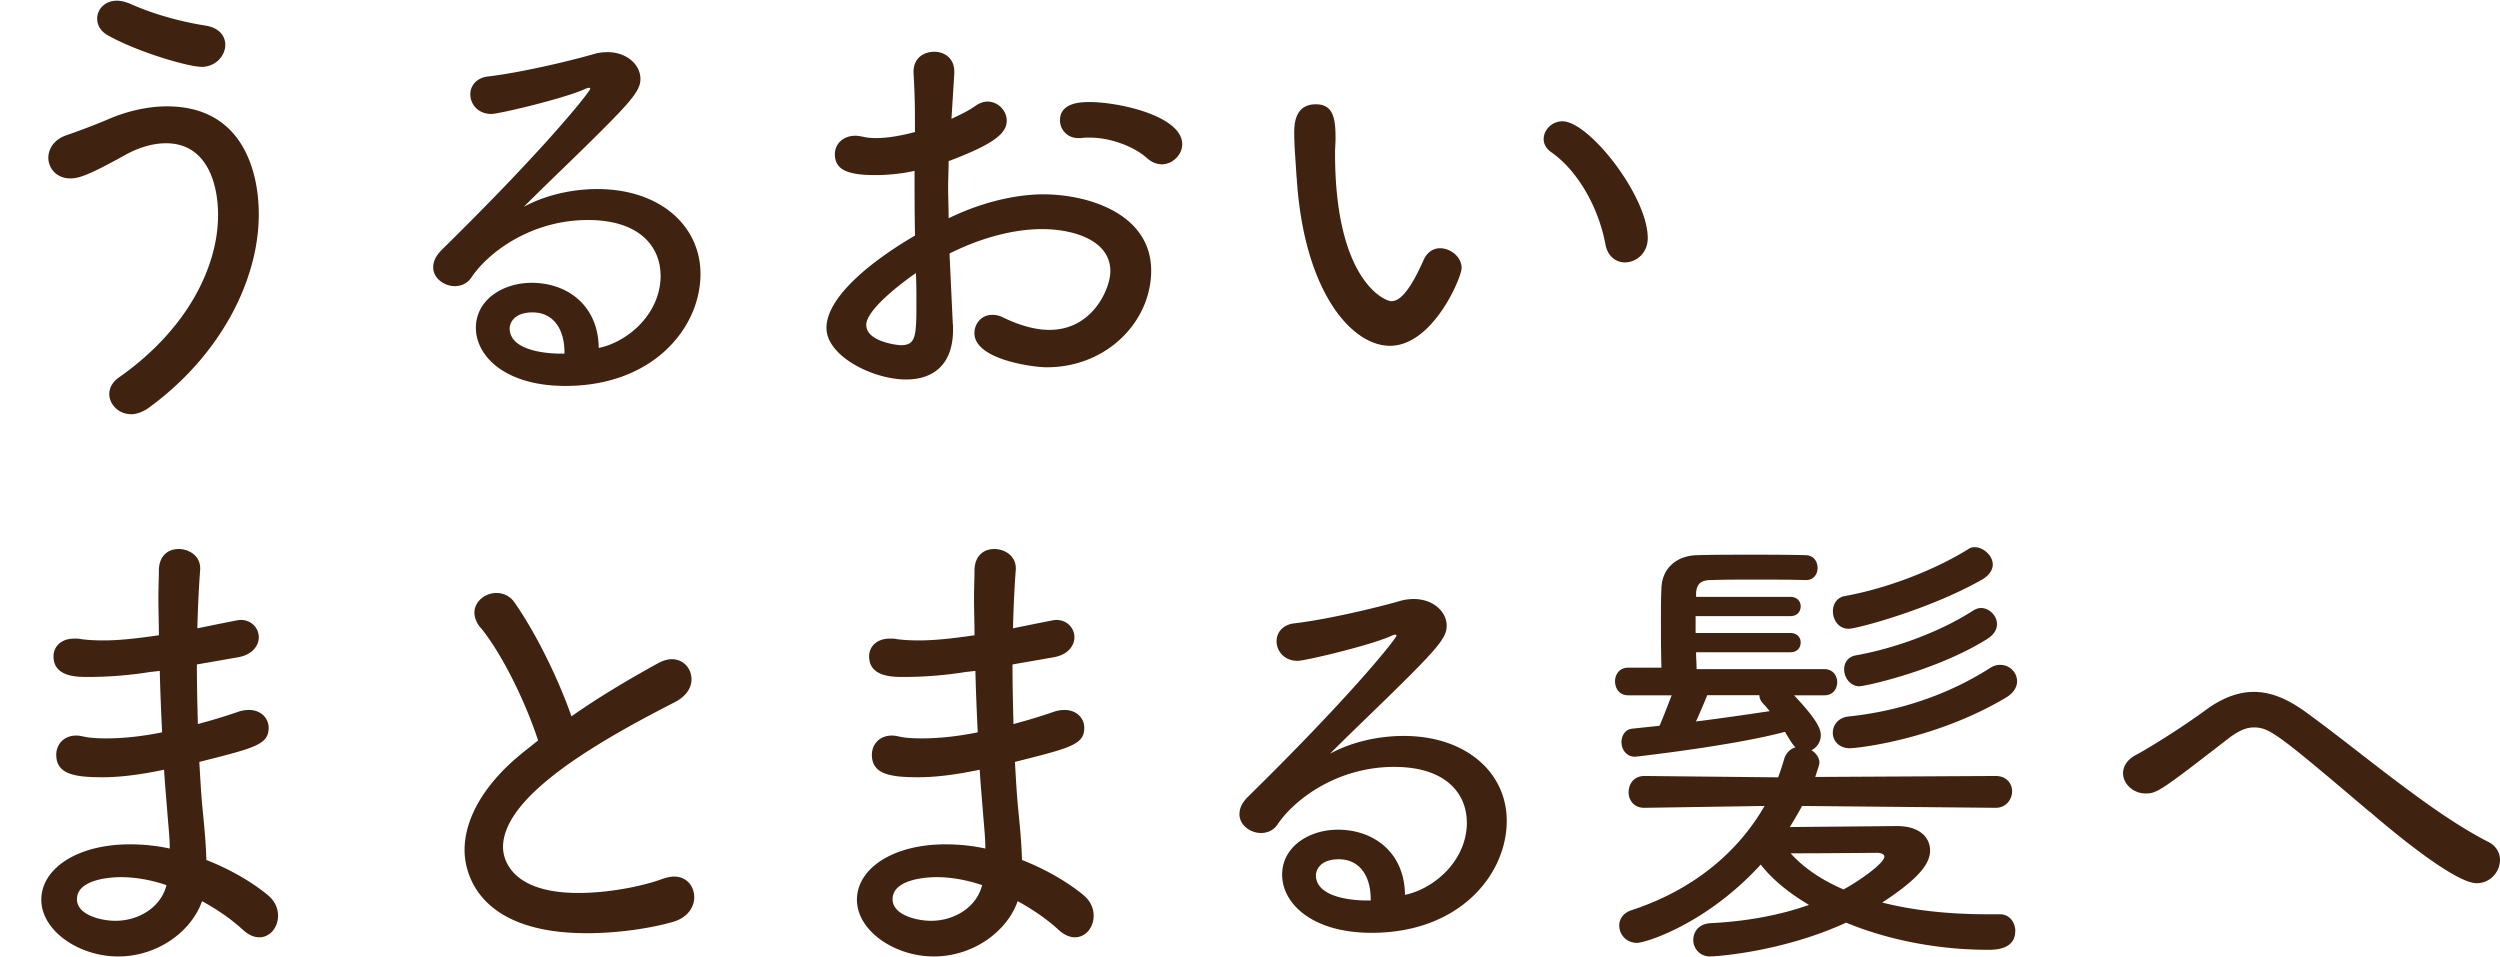 <svg xmlns="http://www.w3.org/2000/svg" viewBox="0 0 256 98"><path d="M13.4 42.41c-1.25 0-2.21-1.01-2.21-2.06 0-.58.29-1.2.96-1.68 7.06-4.94 10.18-11.38 10.18-16.66 0-3.31-1.2-7.34-5.33-7.34-1.34 0-2.83.43-4.27 1.25-3.65 2.02-4.66 2.35-5.52 2.35-1.44 0-2.26-1.06-2.26-2.11 0-.91.58-1.87 1.82-2.3 1.25-.43 2.93-1.06 4.27-1.63 1.87-.82 4.03-1.34 6.05-1.34 7.97 0 9.41 7.01 9.41 11.04 0 6.87-4.03 14.59-11.33 19.87-.62.43-1.25.62-1.78.62zm7.2-35.57c-1.3 0-6.48-1.49-9.55-3.22-.77-.43-1.1-1.06-1.1-1.73 0-.91.77-1.82 2.02-1.82.38 0 .82.1 1.3.29 2.11.96 4.94 1.82 7.78 2.26 1.44.24 2.02 1.1 2.02 1.97 0 1.1-.96 2.26-2.45 2.26zM67.64 28.2c0-2.78-1.97-5.67-7.44-5.67-5.76 0-10.18 3.26-11.95 5.91-.43.62-1.06.86-1.68.86-1.1 0-2.21-.82-2.21-1.92 0-.58.24-1.15.86-1.78C56.17 14.85 60.44 9.33 60.44 9.09c0-.05-.05-.1-.14-.1s-.24.05-.43.14c-2.11.96-8.79 2.54-9.55 2.54-1.39 0-2.16-1.01-2.16-2.02 0-.82.58-1.68 1.82-1.82 3.26-.38 8.21-1.54 10.85-2.3.48-.14.96-.19 1.39-.19 1.92 0 3.36 1.25 3.36 2.74 0 1.25-.96 2.35-6.05 7.34-1.97 1.92-4.08 3.94-5.9 5.76 2.21-1.2 4.94-1.82 7.54-1.82 6.38 0 10.56 3.74 10.56 8.69 0 5.52-4.85 11.47-13.83 11.47-6.19 0-9.17-3.07-9.17-5.95s2.78-4.61 5.71-4.61c3.6 0 6.82 2.26 6.87 6.67 2.88-.58 6.34-3.41 6.34-7.44zm-9.84 7.87c0-2.45-1.2-4.08-3.26-4.08s-2.35 1.25-2.35 1.63c0 2.59 4.8 2.59 5.18 2.59h.43v-.14zm39.79-2.83v.53c0 3.74-2.21 5.09-4.8 5.09-3.41 0-8.16-2.4-8.16-5.28 0-3.17 4.61-6.86 9.07-9.46-.05-2.21-.05-4.51-.05-6.62-1.34.29-2.74.43-4.03.43-2.98 0-4.13-.62-4.13-2.16 0-.91.72-1.87 2.11-1.87.24 0 .48.05.77.1.38.1.86.14 1.34.14 1.2 0 2.54-.24 3.98-.62v-1.3c0-1.78-.05-3.17-.14-4.66-.1-1.78 1.25-2.26 2.11-2.26 1.06 0 2.06.67 2.06 2.02v.19l-.29 4.66c.91-.43 1.82-.86 2.54-1.39.38-.24.77-.38 1.15-.38 1.06 0 1.97.91 1.97 1.97 0 1.34-1.49 2.45-5.95 4.13 0 .86-.05 1.78-.05 2.78s.05 2.02.05 3.07c5.04-2.45 8.98-2.45 9.7-2.45 4.56 0 11.04 1.97 11.04 7.82 0 5.14-4.46 9.89-10.71 9.89-1.34 0-7.39-.77-7.39-3.5 0-.96.72-1.87 1.82-1.87.34 0 .67.05 1.06.24 1.68.82 3.31 1.3 4.8 1.3 4.46 0 6.24-4.27 6.24-6 0-3.22-3.84-4.32-7.01-4.32-2.83 0-6.19.86-9.46 2.5l.34 7.3zm-8.88.05c0 1.73 3.31 2.06 3.5 2.06 1.58 0 1.63-.86 1.63-4.37 0-.96 0-1.97-.05-3.02-.77.53-5.09 3.6-5.09 5.33zm30.24-16.47c-.48 0-1.01-.19-1.49-.62-1.2-1.1-3.6-2.11-5.9-2.11-.29 0-.58 0-.86.05h-.29a1.83 1.83 0 01-1.87-1.82c0-1.87 2.3-1.87 3.02-1.87 3.07 0 9.5 1.44 9.5 4.32 0 1.1-1.01 2.06-2.11 2.06zm13.82 1.35c-.14-2.3-.24-3.26-.24-4.51 0-.82 0-2.98 2.21-2.98 1.73 0 2.02 1.34 2.02 3.41 0 .58-.05 1.01-.05 1.63 0 13.01 5.09 15.12 5.76 15.12.62 0 1.63-.43 3.31-4.22.38-.86 1.06-1.2 1.68-1.2 1.1 0 2.21.91 2.21 2.02 0 .96-2.93 7.97-7.34 7.97-3.94 0-8.83-5.57-9.55-17.23zm31.64 6.91c-.72-3.89-2.88-7.63-5.57-9.5-.53-.38-.77-.86-.77-1.34 0-.91.82-1.82 1.92-1.82 2.74 0 8.74 7.68 8.74 11.95 0 1.58-1.2 2.5-2.35 2.5-.86 0-1.73-.58-1.97-1.78zM15.51 68.79c-2.11.34-4.22.53-6.53.53-1.1 0-3.5 0-3.5-2.11 0-.91.67-1.82 2.16-1.82.19 0 .43 0 .62.05.72.1 1.49.14 2.3.14 1.58 0 3.41-.19 5.71-.53 0-1.34-.05-2.59-.05-3.74s.05-2.16.05-2.98c.05-1.49 1.01-2.11 2.02-2.11 1.1 0 2.21.72 2.21 1.97v.1c-.14 1.87-.24 3.94-.29 6.05 4.22-.86 4.27-.86 4.42-.86 1.15 0 1.87.86 1.87 1.78 0 .86-.67 1.82-2.21 2.06l-4.13.72c0 2.06.05 4.08.1 6.1 1.3-.34 2.74-.77 4.27-1.3.34-.1.67-.14.96-.14 1.25 0 2.02.86 2.02 1.82 0 1.73-1.39 2.06-7.1 3.5.1 1.73.19 3.41.34 4.9.14 1.44.34 3.36.38 5.14 2.45.96 4.66 2.26 6.24 3.55.82.67 1.1 1.44 1.1 2.16 0 1.2-.82 2.21-1.92 2.21-.53 0-1.1-.24-1.68-.77-1.15-1.06-2.59-2.06-4.18-2.93-1.1 3.12-4.56 5.66-8.59 5.66s-7.87-2.64-7.87-5.81 3.65-5.67 9.07-5.67c1.39 0 2.74.14 4.08.43 0-1.15-.14-2.35-.24-3.65-.1-1.3-.24-2.78-.34-4.42-2.54.53-4.56.77-6.29.77-2.83 0-4.75-.29-4.75-2.3 0-1.01.72-1.97 2.06-1.97.24 0 .48.05.72.1.62.14 1.39.19 2.35.19 1.44 0 3.36-.14 5.71-.62-.1-2.06-.19-4.22-.24-6.29l-.86.1zm-3.12 21.03c-1.15 0-4.51.24-4.51 2.26 0 1.63 2.5 2.21 3.94 2.21 2.4 0 4.66-1.39 5.23-3.65-1.54-.53-3.17-.82-4.66-.82zM49.2 64.28c-.43-.53-.62-1.1-.62-1.54 0-1.15 1.1-2.02 2.26-2.02.67 0 1.39.29 1.87 1.01 2.11 3.02 4.37 7.54 5.81 11.62 2.74-1.92 5.62-3.65 8.93-5.47.48-.24.91-.38 1.34-.38 1.2 0 2.02.96 2.02 2.06 0 .82-.48 1.68-1.63 2.3-7.39 3.79-17.67 9.5-17.67 14.88 0 .38 0 4.7 7.73 4.7 3.17 0 6.67-.72 8.59-1.44.43-.14.82-.24 1.2-.24 1.3 0 2.06 1.01 2.06 2.11 0 1.01-.67 2.11-2.21 2.54-2.16.62-5.47 1.15-8.78 1.15-11.91 0-12.53-7.01-12.53-8.5 0-3.12 1.87-6.67 5.9-9.94l1.63-1.3c-1.25-3.84-3.65-8.83-5.9-11.57zm49.83 4.51c-2.11.34-4.22.53-6.53.53-1.1 0-3.5 0-3.5-2.11 0-.91.67-1.82 2.16-1.82.19 0 .43 0 .62.05.72.1 1.49.14 2.3.14 1.58 0 3.41-.19 5.71-.53 0-1.34-.05-2.59-.05-3.74s.05-2.16.05-2.98c.05-1.49 1.01-2.11 2.02-2.11 1.1 0 2.21.72 2.21 1.97v.1c-.14 1.87-.24 3.94-.29 6.05 4.22-.86 4.27-.86 4.42-.86 1.15 0 1.87.86 1.87 1.78 0 .86-.67 1.82-2.21 2.06l-4.13.72c0 2.06.05 4.08.1 6.1 1.3-.34 2.74-.77 4.27-1.3.34-.1.67-.14.96-.14 1.25 0 2.02.86 2.02 1.82 0 1.73-1.39 2.06-7.1 3.5.1 1.73.19 3.41.34 4.9.14 1.44.34 3.36.38 5.14 2.45.96 4.66 2.26 6.24 3.55.82.67 1.1 1.44 1.1 2.16 0 1.2-.82 2.21-1.92 2.21-.53 0-1.1-.24-1.68-.77-1.15-1.06-2.59-2.06-4.18-2.93-1.1 3.12-4.56 5.66-8.59 5.66s-7.87-2.64-7.87-5.81 3.65-5.67 9.07-5.67c1.39 0 2.74.14 4.08.43 0-1.15-.14-2.35-.24-3.65-.1-1.3-.24-2.78-.34-4.42-2.54.53-4.56.77-6.29.77-2.83 0-4.75-.29-4.75-2.3 0-1.01.72-1.97 2.06-1.97.24 0 .48.05.72.1.62.14 1.39.19 2.35.19 1.44 0 3.36-.14 5.71-.62-.1-2.06-.19-4.22-.24-6.29l-.86.1zm-3.12 21.03c-1.15 0-4.51.24-4.51 2.26 0 1.63 2.5 2.21 3.94 2.21 2.4 0 4.66-1.39 5.23-3.65-1.54-.53-3.17-.82-4.66-.82zm54.29-5.62c0-2.78-1.97-5.67-7.44-5.67-5.76 0-10.18 3.26-11.95 5.91-.43.62-1.06.86-1.68.86-1.1 0-2.21-.82-2.21-1.92 0-.58.24-1.15.86-1.78C138.73 70.85 143 65.33 143 65.09c0-.05-.05-.1-.14-.1s-.24.05-.43.14c-2.11.96-8.79 2.54-9.55 2.54-1.39 0-2.16-1.01-2.16-2.02 0-.82.58-1.68 1.82-1.82 3.26-.38 8.21-1.54 10.85-2.3.48-.14.96-.19 1.39-.19 1.92 0 3.36 1.25 3.36 2.74 0 1.25-.96 2.35-6.05 7.34-1.97 1.92-4.08 3.94-5.9 5.76 2.21-1.2 4.94-1.82 7.54-1.82 6.38 0 10.56 3.74 10.56 8.69 0 5.52-4.85 11.47-13.83 11.47-6.19 0-9.17-3.07-9.17-5.95s2.78-4.61 5.71-4.61c3.6 0 6.82 2.26 6.87 6.67 2.88-.58 6.34-3.41 6.34-7.44zm-9.84 7.87c0-2.45-1.2-4.08-3.26-4.08s-2.35 1.25-2.35 1.63c0 2.59 4.8 2.59 5.18 2.59h.43v-.14zm66 3.27c0 1.92-2.11 1.92-2.78 1.92-5.28 0-10.37-1.06-14.54-2.78-6.48 2.98-13.25 3.46-13.92 3.46-1.1 0-1.73-.86-1.73-1.68 0-.86.58-1.68 1.82-1.73 3.79-.19 7.2-.86 10.03-1.87-2.11-1.25-3.79-2.64-4.94-4.13-5.57 6.1-11.81 8.02-12.67 8.02-1.1 0-1.82-.86-1.82-1.78 0-.62.38-1.3 1.3-1.58 6.14-2.02 10.8-5.81 13.58-10.66l-12.29.19h-.05c-1.06 0-1.58-.82-1.58-1.58 0-.86.53-1.68 1.63-1.68l13.68.14c.24-.62.43-1.25.62-1.87.19-.67.67-1.06 1.15-1.2-.24-.29-.34-.34-1.06-1.58h-.05c-5.38 1.44-15.31 2.54-15.31 2.54-.91 0-1.39-.77-1.39-1.49 0-.67.38-1.34 1.15-1.39l2.74-.29c.29-.62.82-2.02 1.25-3.12h-4.46c-.91 0-1.34-.72-1.34-1.44 0-.67.43-1.39 1.34-1.39h3.41c-.05-1.78-.05-3.46-.05-4.99 0-1.1 0-2.16.05-3.12.05-2.06 1.54-3.36 3.65-3.41 1.78-.05 3.6-.05 5.47-.05s3.79 0 5.62.05c.86 0 1.25.67 1.25 1.3s-.38 1.25-1.2 1.25h-.05c-1.68-.05-3.46-.05-5.09-.05s-3.22 0-4.56.05c-.91 0-1.49.29-1.54 1.34v.38h9.65c.72 0 1.06.48 1.06.96 0 .53-.34 1.01-1.06 1.01h-9.7v1.73h9.7c.72 0 1.06.48 1.06.96 0 .53-.34 1.01-1.06 1.01h-9.65c0 .58.05 1.15.05 1.73h13.1c.86 0 1.3.67 1.3 1.34s-.43 1.34-1.3 1.34h-3.12c2.45 2.59 2.74 3.5 2.74 4.08 0 .72-.43 1.3-.96 1.54.48.29.82.77.82 1.3 0 .05 0 .14-.43 1.44l18.48-.1c1.1 0 1.68.77 1.68 1.58s-.62 1.68-1.68 1.68l-19.83-.19c-.38.72-.82 1.44-1.25 2.16l10.9-.1h.1c2.26 0 3.36 1.15 3.36 2.5s-1.15 2.88-4.9 5.33c3.02.77 6.62 1.2 10.75 1.2h1.3c1.01 0 1.58.86 1.58 1.73zm-31.54-24.15c-.24.62-.72 1.73-1.15 2.69 2.69-.34 5.28-.72 7.54-1.06-.19-.24-.38-.48-.62-.72-.29-.29-.43-.62-.43-.91h-5.33zm18.14 16.52c0-.24-.34-.38-.77-.38-.48 0-5.23.05-8.83.05 1.3 1.44 3.07 2.69 5.42 3.7 1.92-1.06 4.18-2.74 4.18-3.36zm-3.69-23.33c-1.01 0-1.58-.91-1.58-1.78 0-.72.38-1.44 1.3-1.58 3.98-.72 8.88-2.5 12.58-4.8.19-.14.43-.19.62-.19.91 0 1.87.86 1.87 1.78 0 .53-.34 1.1-1.1 1.54-5.28 3.02-12.82 5.04-13.68 5.04zm.14 12.24c-1.1 0-1.73-.77-1.73-1.58 0-.77.53-1.58 1.68-1.68 5.04-.53 10.03-2.16 14.4-4.94.34-.24.72-.34 1.06-.34.96 0 1.73.77 1.73 1.68 0 .58-.34 1.2-1.15 1.68-7.25 4.32-15.22 5.18-15.99 5.18zm1.01-6.34c-.96 0-1.58-.91-1.58-1.73 0-.67.38-1.3 1.2-1.44 3.74-.67 8.4-2.26 12.05-4.61.24-.14.48-.24.77-.24.82 0 1.63.77 1.63 1.63 0 .58-.29 1.1-1.06 1.58-5.18 3.22-12.43 4.8-13.01 4.8zm52.24 12.86c-9.43-8-10.26-8.65-11.87-8.65-.92 0-1.75.46-2.81 1.29-6.76 5.24-7.13 5.47-8.28 5.47-1.24 0-2.3-.97-2.3-2.07 0-.69.41-1.43 1.43-1.93 1.43-.78 4.6-2.76 6.99-4.51 1.79-1.33 3.45-1.89 4.97-1.89 1.79 0 3.45.74 5.2 1.98 2.99 2.16 6.12 4.69 9.29 7.08 3.13 2.35 6.3 4.65 9.52 6.3.83.41 1.2 1.15 1.2 1.84 0 1.2-.97 2.39-2.39 2.39-1.98 0-7.32-4.19-10.95-7.32z" fill="#402210"/></svg>